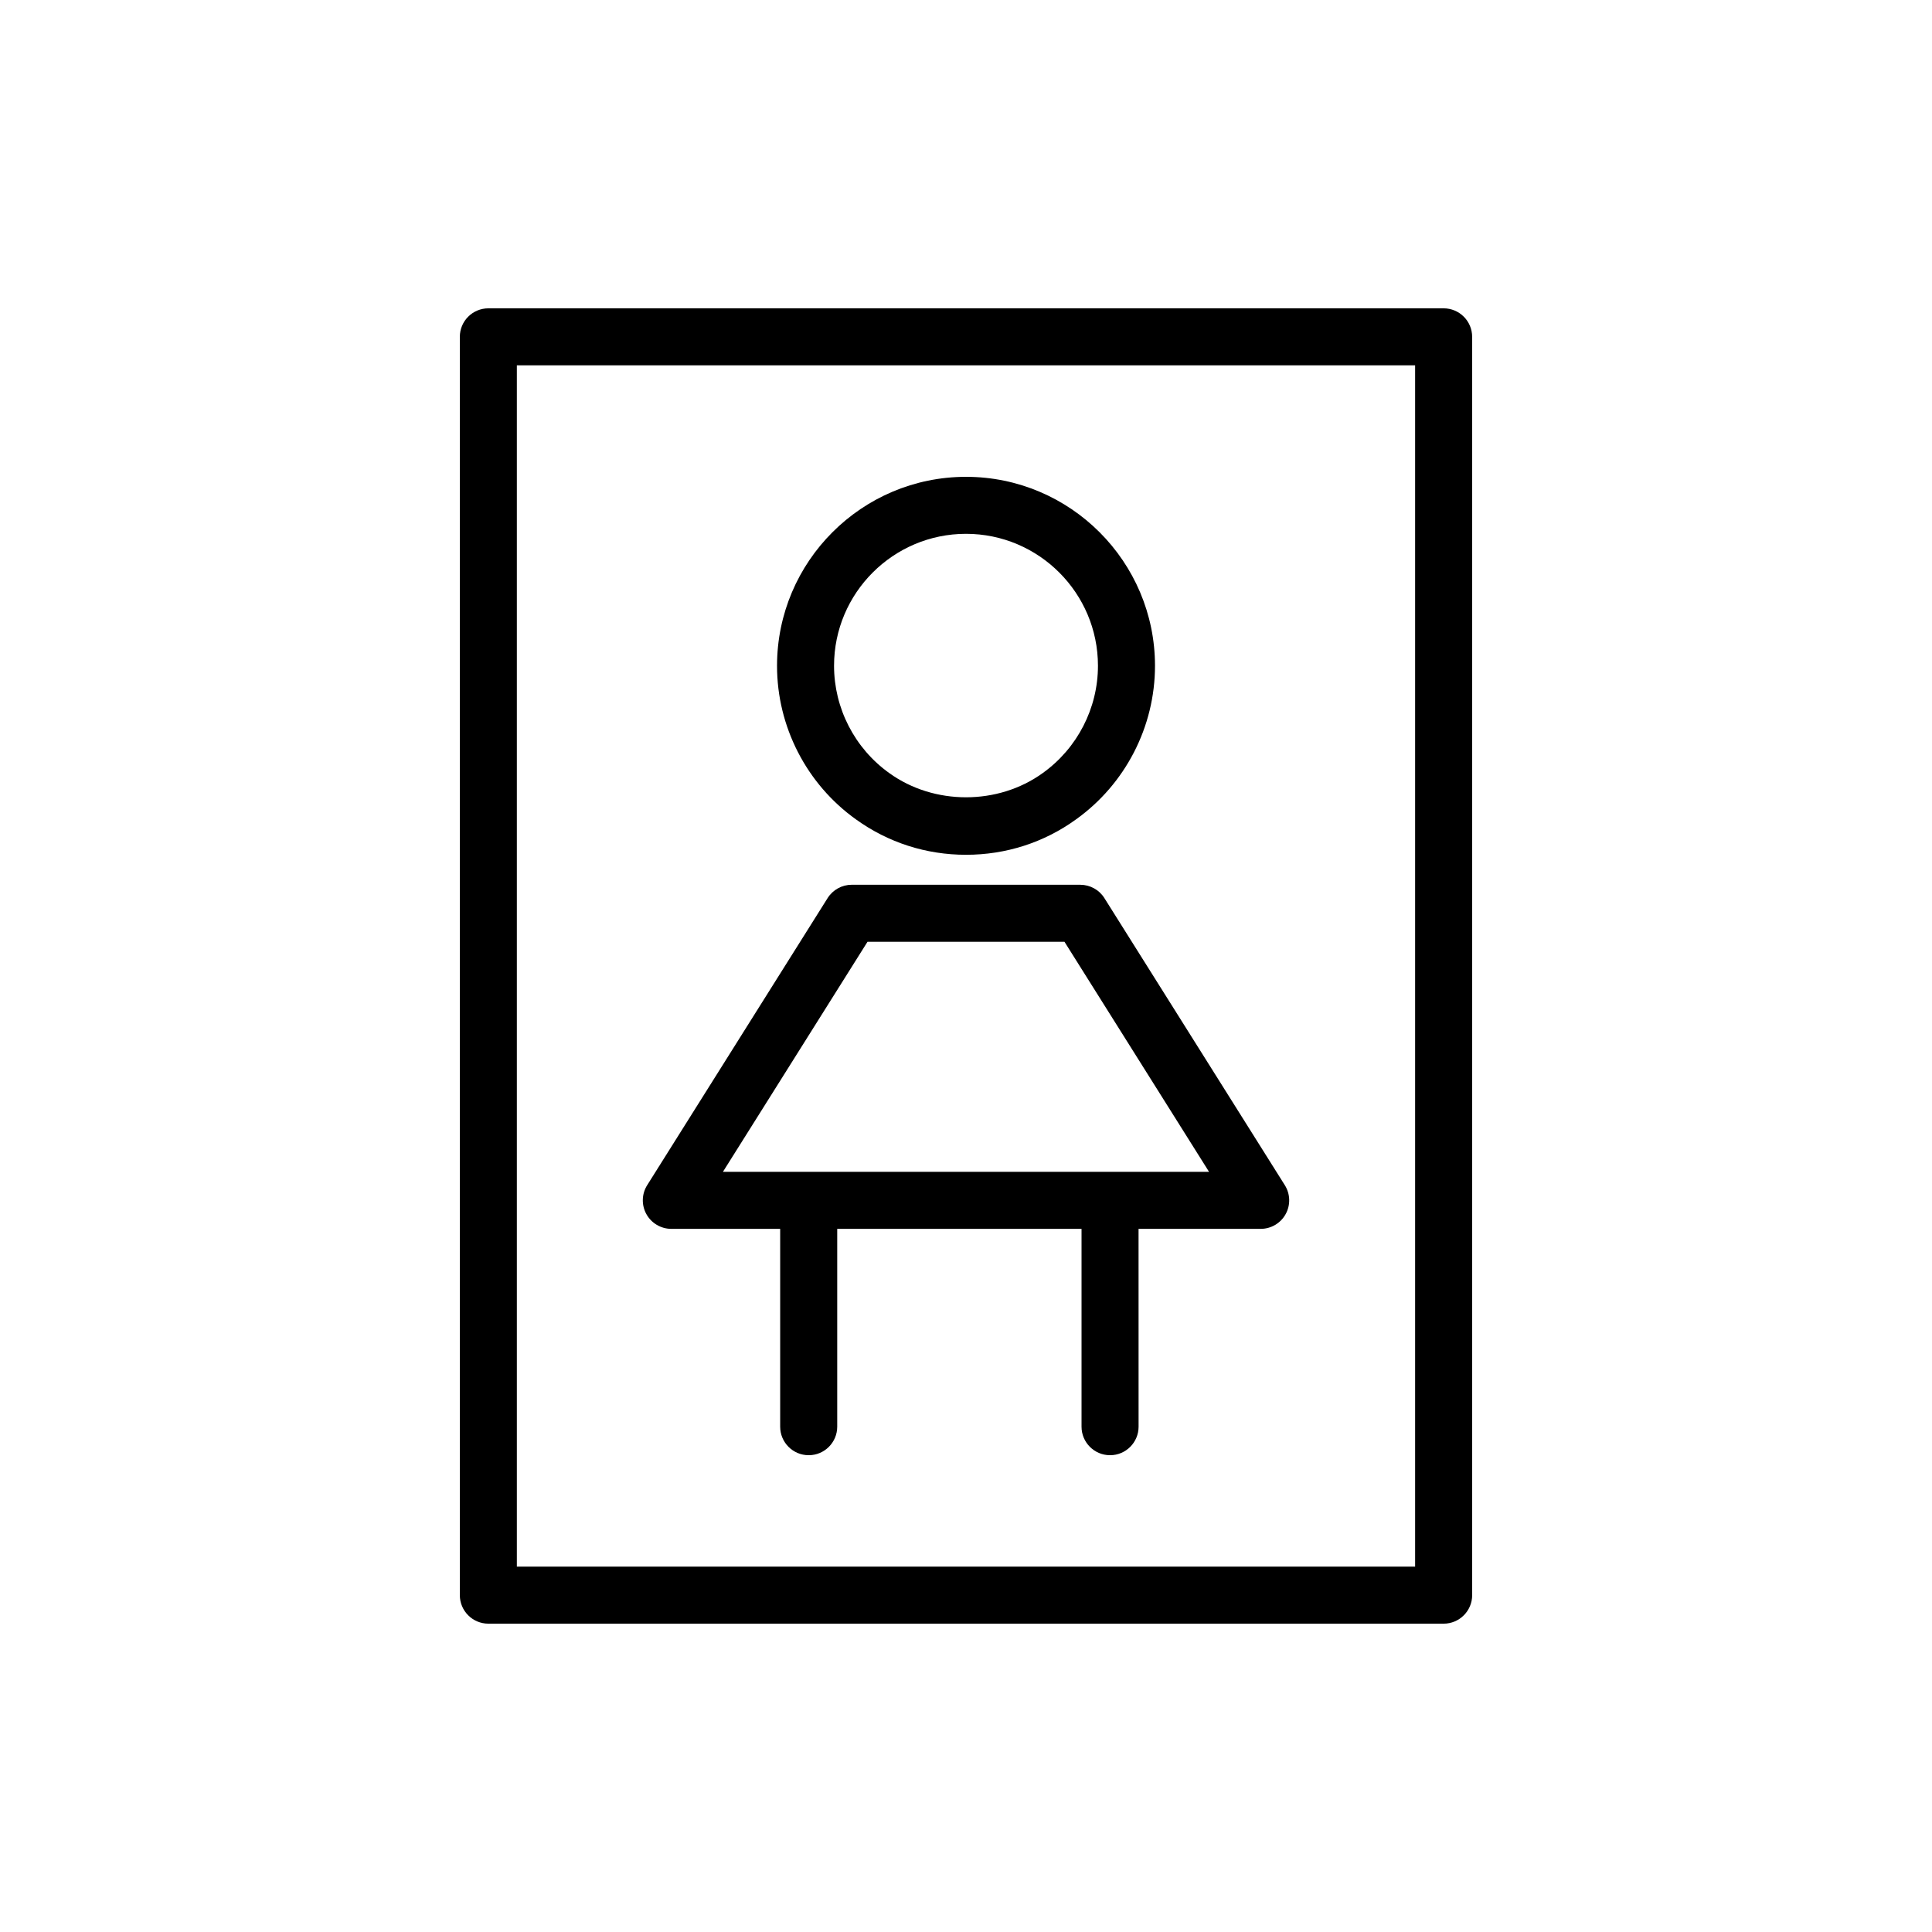 <?xml version="1.0" encoding="UTF-8"?>
<!-- Uploaded to: ICON Repo, www.svgrepo.com, Generator: ICON Repo Mixer Tools -->
<svg fill="#000000" width="800px" height="800px" version="1.1" viewBox="144 144 512 512" xmlns="http://www.w3.org/2000/svg">
 <g>
  <path d="m370.86 361.16c8.496 6.125 18.57 9.367 29.141 9.367s20.652-3.238 29.105-9.344c13.133-9.375 20.98-24.605 20.98-40.738 0-27.617-22.469-50.082-50.082-50.082-27.613 0-50.082 22.465-50.082 50.082-0.008 16.129 7.832 31.359 20.938 40.715zm29.141-75.691c19.281 0 34.969 15.688 34.969 34.969 0 11.262-5.477 21.895-14.676 28.461-11.801 8.516-28.758 8.539-40.621-0.02-9.164-6.543-14.641-17.18-14.641-28.441-0.004-19.281 15.688-34.969 34.969-34.969z"/>
  <path d="m321.91 469.66h28.844v52.426c0 4.176 3.387 7.559 7.559 7.559s7.559-3.379 7.559-7.559v-52.426h64.746v52.426c0 4.176 3.387 7.559 7.559 7.559s7.559-3.379 7.559-7.559l-0.008-52.426h32.367c2.75 0 5.285-1.496 6.609-3.898 1.336-2.41 1.25-5.352-0.215-7.68l-47.812-76.074c-1.379-2.203-3.797-3.535-6.398-3.535l-60.555-0.004c-2.602 0-5.012 1.336-6.398 3.535l-47.812 76.074c-1.465 2.328-1.551 5.269-0.215 7.68 1.332 2.406 3.863 3.902 6.613 3.902zm51.988-76.078h52.199l38.309 60.961h-128.82z"/>
  <path d="m526.58 225.71h-253.16c-4.172 0-7.559 3.379-7.559 7.559v333.46c0 4.176 3.387 7.559 7.559 7.559h253.16c4.172 0 7.559-3.379 7.559-7.559l-0.004-333.46c0-4.172-3.383-7.559-7.555-7.559zm-7.559 333.46h-238.05v-318.35h238.05z"/>
 </g>
</svg>